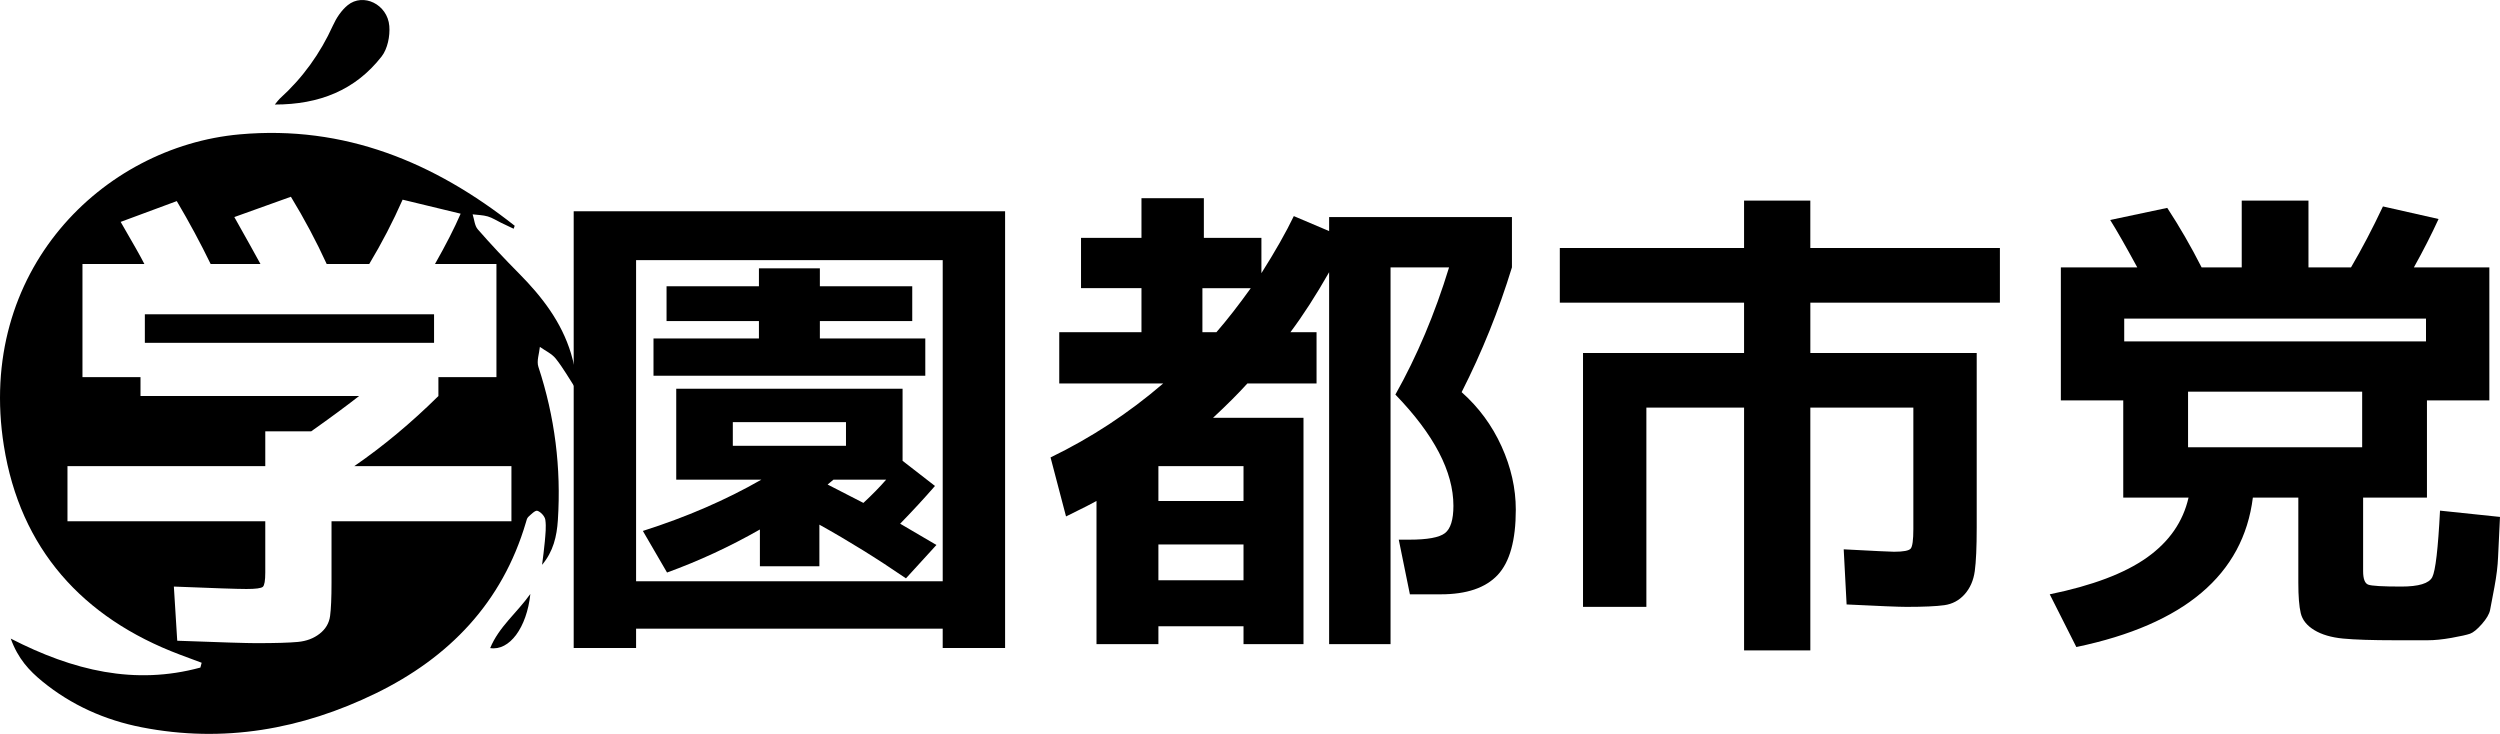 <?xml version="1.0" encoding="UTF-8"?><svg id="_이어_2" xmlns="http://www.w3.org/2000/svg" viewBox="0 0 2612.89 767.02"><g id="_이어_1-2"><g><path d="M287.24,109.26c2.71-3.26,3.79-4.92,5.22-6.21,23.85-21.58,42.19-47.04,55.5-76.38,3.56-7.85,8.83-15.85,15.41-21.22,16.18-13.21,41.64-1.03,43.52,21.74,.86,10.49-1.82,23.87-8.08,31.89-27.47,35.16-65.06,50.2-111.56,50.18Z"/><path d="M554.31,620.78c-3.72,35.17-21.77,59.73-42,56.57,9.14-22.19,27.61-36.46,42-56.57Z"/><path d="M602.99,428.81c12.76,11.76,13.99,17.63,5.15,29.85-1.89-10.93-3.29-19.06-5.15-29.85Z"/><rect x="151.39" y="328.48" width="302.27" height="29.82"/><path d="M580.91,374.88c7.81,9.85,14.03,20.94,20.92,31.51,1.1-.46,2.17-.94,3.24-1.4-2.7-11.86-4.74-23.93-8.27-35.54-9.97-32.91-30.26-59.26-54.08-83.34-14.9-15.05-29.44-30.46-43.34-46.4-3.37-3.85-3.67-10.38-5.41-15.69,5.28,.66,10.74,.71,15.79,2.17,4.8,1.4,9.16,4.31,13.75,6.53,4.41,2.14,8.88,4.23,13.32,6.35,.38-1.05,.74-2.07,1.12-3.11-84.11-66.43-177.88-105.33-287.35-95.54C107.13,153.25-25.01,283.35,4.05,465.95c17.04,107.17,81.86,179.77,183.88,218.21,7.6,2.86,15.2,5.69,22.83,8.52-.46,1.68-.89,3.37-1.33,5.03-68.6,18.65-132.91,3.27-198.19-30.28,7.58,21.07,19.44,33.62,32.93,44.67,30.46,24.95,65.64,40.56,103.93,48.04,85.46,16.73,167.19,2.22,244.54-35.43,76.79-37.4,132.32-94.85,157.02-178.7,.59-1.99,1.07-4.44,2.47-5.74,2.93-2.65,7.24-7.14,9.54-6.4,3.55,1.15,7.78,5.79,8.29,9.44,1.05,7.4,.08,15.13-.54,22.7-.69,8.14-1.89,16.22-2.88,24.34,11.71-13.85,15.43-29.85,16.51-46.66,3.55-54.75-3.16-108.11-20.36-160.31-2.02-6.12,.92-13.85,1.56-20.84,5.64,4.06,12.53,7.12,16.66,12.35Zm-46.38,169.95h-188.04v64.18c0,15.84-.51,27.45-1.51,34.87-1.02,7.42-4.64,13.57-10.87,18.44-6.25,4.9-13.83,7.76-22.76,8.6-8.93,.84-23.5,1.28-43.72,1.28-9.44,0-36.89-.84-82.4-2.53l-3.52-56.61c41.43,1.68,66.71,2.53,75.82,2.53,9.77,0,15.48-.77,17.19-2.3,1.68-1.51,2.53-6.48,2.53-14.9v-53.57H70.52v-57.63h206.74v-36.4h48.01c19.54-13.8,36.22-26.1,50.05-36.89H146.85v-19.72h-60.66v-118.29h64.69c-3.37-6.73-11.63-21.38-24.77-43.98l58.65-21.73c13.14,22.25,24.92,44.16,35.38,65.71h52.07c-4.75-8.75-13.83-25.1-27.3-49.03l59.13-21.22c14.16,23.27,26.61,46.68,37.4,70.26h44.49c13.14-21.89,24.77-44.31,34.87-67.22l60.66,14.67c-6.4,14.82-15.36,32.35-26.81,52.55h64.21v118.29h-60.66v19.72c-28.29,27.96-57.63,52.4-87.93,73.29h164.26v57.63Z"/></g><g><path d="M664.81,657.03v20.22h-65.21V220.81h450.88v456.44h-65.21v-20.22h-320.47Zm320.47-49.54V271.86h-320.47v335.63h320.47Zm-44.48-60.15c16.85,9.78,29.48,17.19,37.91,22.24l-31.85,34.88c-30-20.55-60.15-39.25-90.48-56.11v43.47h-62.17v-38.42c-31.34,17.86-63.69,32.86-97.05,44.99l-25.27-43.47c45.49-14.48,86.77-32.35,123.84-53.58h-88.96v-95.03h236.56v75.32l33.87,26.28c-11.12,12.81-23.25,25.95-36.39,39.43Zm12.64-211.79h-96.55v18.2h110.19v38.92h-284.07v-38.92h110.19v-18.2h-96.55v-36.39h96.55v-18.7h63.69v18.7h96.55v36.39Zm-187.53,130.41h118.28v-24.77h-118.28v24.77Zm136.48,59.65c9.1-8.42,17.01-16.51,23.76-24.26h-55.1c-.68,.68-1.69,1.52-3.03,2.53-1.35,1.01-2.36,1.86-3.03,2.53,16.51,8.43,28.98,14.83,37.4,19.21Z"/><path d="M1527.64,409.86c17.86,15.84,31.76,34.71,41.7,56.61,9.94,21.91,14.91,43.98,14.91,66.22,0,32.02-6.32,54.76-18.95,68.24-12.64,13.48-32.44,20.22-59.39,20.22h-32.35l-11.63-57.12h11.12c18.87,0,31.25-2.27,37.15-6.82,5.89-4.55,8.85-14.07,8.85-28.56,0-35.71-20.22-74.47-60.66-116.26,22.57-40.1,41.27-84.41,56.11-132.94h-61.16v393.76h-64.2V284.5c-13.82,24.26-27.3,45.16-40.44,62.68h27.3v53.58h-72.28c-9.44,10.45-21.4,22.41-35.89,35.89h94.52v236.56h-62.68v-18.7h-88.96v18.7h-64.7v-149.62c-3.37,2.02-13.99,7.42-31.84,16.17l-16.18-61.67c42.46-20.55,81.71-46.33,117.77-77.34h-108.68v-53.58h85.93v-46h-63.18v-52.57h63.18v-41.45h65.21v41.45h60.15v36.9c14.49-22.91,25.78-42.79,33.87-59.65l36.9,15.67v-14.66h191.07v52.57c-13.82,45.16-31.34,88.63-52.57,130.41Zm-316.93,113.73h88.96v-36.39h-88.96v36.39Zm0,45.49v37.4h88.96v-37.4h-88.96Zm96.55-267.9h-50.55v46h14.66c11.12-12.8,23.08-28.13,35.89-46Z"/><path d="M2090.23,316.35h-198.14v52.57h173.88v182.47c0,20.56-.68,35.72-2.02,45.49-1.35,9.78-4.89,17.86-10.62,24.26-5.73,6.4-12.81,10.19-21.23,11.37-8.43,1.18-21.57,1.77-39.43,1.77-7.76,0-28.65-.85-62.68-2.53l-3.03-57.62c31.67,1.69,49.2,2.53,52.57,2.53,9.77,0,15.58-1.09,17.44-3.29,1.85-2.19,2.78-9.01,2.78-20.47v-126.87h-107.67v253.75h-69.25v-253.75h-102.11v208.25h-66.22V368.92h168.32v-52.57h-192.58v-57.12h192.58v-49.54h69.25v49.54h198.14v57.12Z"/><path d="M2286.86,520.05h-67.73v-101.6h-65.21v-139h79.86c-12.47-22.91-21.91-39.43-28.31-49.54l59.65-12.64c12.8,19.55,24.77,40.27,35.89,62.17h41.95v-69.75h69.75v69.75h44.48c11.45-19.54,22.57-40.77,33.36-63.69l58.13,13.14c-7.42,16.18-16.01,33.03-25.78,50.55h78.86v139h-65.21v101.6h-66.72v76.83c0,8.09,1.77,12.81,5.31,14.15,3.54,1.35,15.08,2.02,34.62,2.02,18.2,0,28.98-3.28,32.35-9.86,3.36-6.57,6.07-29.74,8.09-69.5l62.68,6.57c-1.01,19.21-1.69,33.28-2.02,42.21-.34,8.93-1.6,19.3-3.79,31.09-2.2,11.8-3.71,19.79-4.55,24.01-.85,4.21-3.71,9.1-8.59,14.66-4.89,5.56-9.02,8.92-12.38,10.11-3.37,1.18-9.78,2.61-19.21,4.3-9.44,1.68-17.78,2.53-25.02,2.53h-34.12c-23.93,0-42.04-.59-54.34-1.77-12.3-1.19-22.33-4.13-30.08-8.85-7.76-4.72-12.47-10.62-14.15-17.69-1.69-7.08-2.53-17.69-2.53-31.84v-88.96h-47.51c-10.11,80.54-71.61,132.6-184.5,156.19l-27.8-55.1c44.48-9.1,78.35-21.9,101.6-38.42,23.25-16.51,37.74-37.4,43.47-62.68h-.51Zm-66.72-163.27h315.41v-23.76h-315.41v23.76Zm66.72,110.7h181.97v-58.13h-181.97v58.13Z"/></g></g></svg>